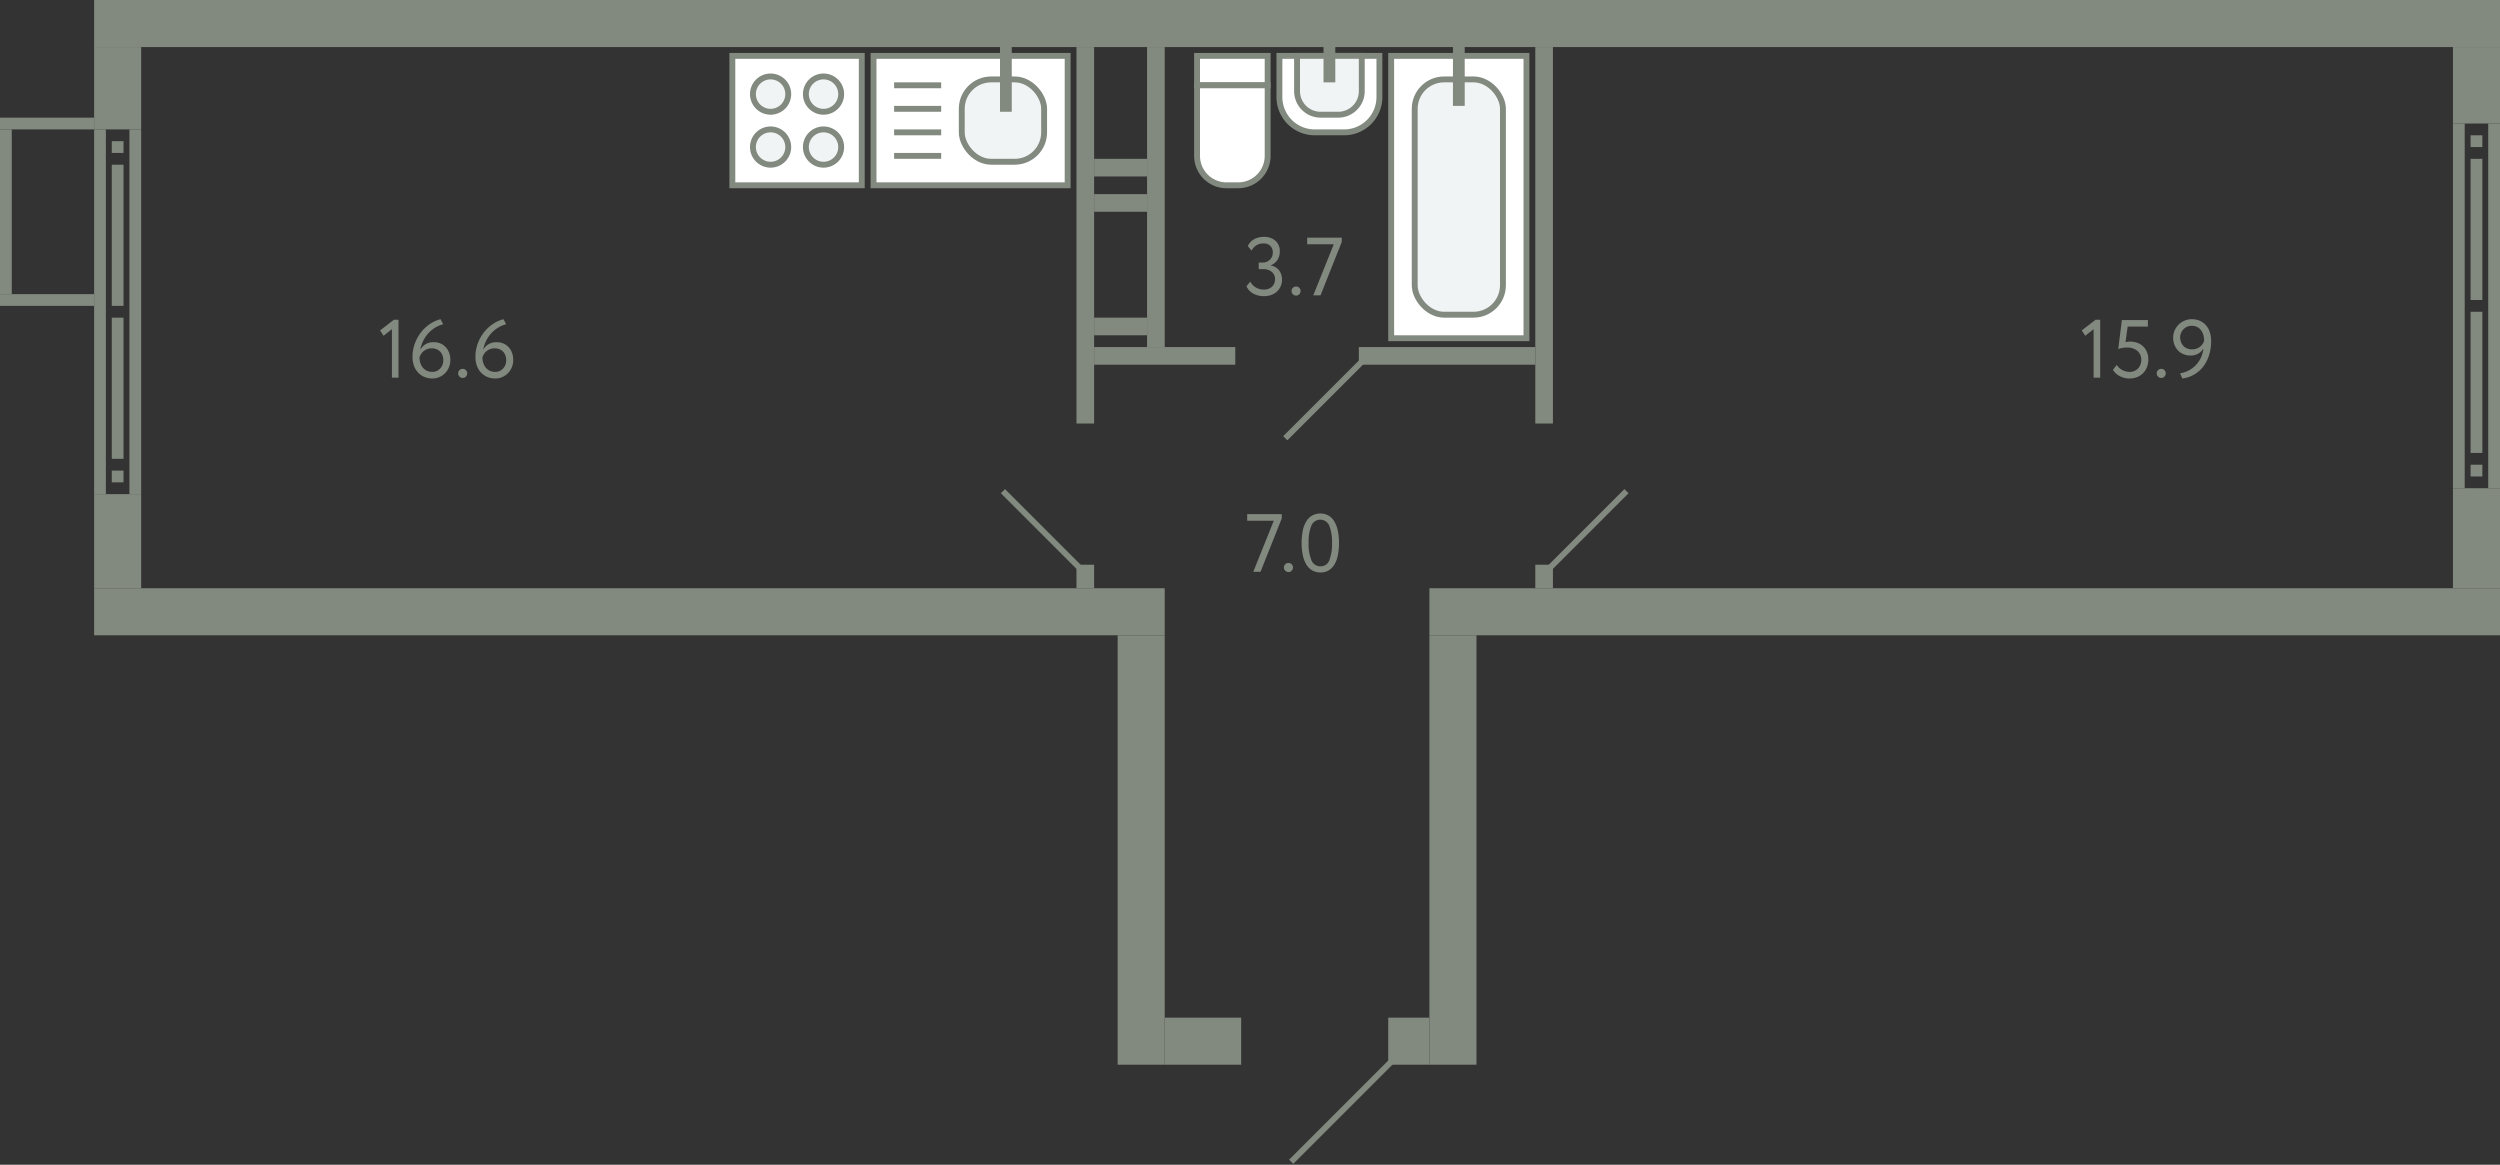 <svg xmlns="http://www.w3.org/2000/svg" width="425" height="198" viewBox="0 0 425 198">
  <rect x="0" y="0" width="425" height="198" fill="#333333" stroke="none"/>
  <title>35,43,51,59</title>
  <g id="Слой_2" data-name="Слой 2">
    <g id="_35_43_51_59" data-name="35,43,51,59">
      <g id="s">
        <rect x="16" y="100" width="182" height="8" fill="#82897f"/>
        <rect x="190" y="108" width="8" height="73" fill="#82897f"/>
        <rect x="16" y="8" width="8" height="14" fill="#82897f"/>
        <rect x="16" y="84" width="8" height="16" fill="#82897f"/>
        <g>
          <rect x="16" y="22" width="2" height="62" fill="#82897f"/>
          <rect x="22" y="22" width="2" height="62" fill="#82897f"/>
          <rect x="19" y="24" width="2" height="2" fill="#82897f"/>
          <rect x="19" y="80" width="2" height="2" fill="#82897f"/>
          <rect x="19" y="28" width="2" height="24" fill="#82897f"/>
          <rect x="19" y="54" width="2" height="24" fill="#82897f"/>
        </g>
        <rect y="20" width="16" height="2" fill="#82897f"/>
        <rect y="50" width="16" height="2" fill="#82897f"/>
        <rect y="22" width="2" height="28" fill="#82897f"/>
        <rect x="195" y="8" width="3" height="51" transform="translate(393 67) rotate(180)" fill="#82897f"/>
        <rect x="186" y="27" width="9" height="3" transform="translate(381 57) rotate(180)" fill="#82897f"/>
        <rect x="186" y="33" width="9" height="3" transform="translate(381 69) rotate(180)" fill="#82897f"/>
        <rect x="186" y="54" width="9" height="3" transform="translate(381 111) rotate(180)" fill="#82897f"/>
        <rect x="231" y="59" width="30" height="3" fill="#82897f"/>
        <rect x="186" y="59" width="24" height="3" fill="#82897f"/>
        <rect x="261" y="8" width="3" height="64" transform="translate(525 80) rotate(180)" fill="#82897f"/>
        <rect x="183" y="96" width="3" height="4" fill="#82897f"/>
        <rect x="183" y="8" width="3" height="64" transform="translate(369 80) rotate(180)" fill="#82897f"/>
        <rect x="261" y="96" width="3" height="4" fill="#82897f"/>
        <rect x="243" y="100" width="182" height="8" transform="translate(668 208) rotate(180)" fill="#82897f"/>
        <rect x="16" width="409" height="8" transform="translate(441 8) rotate(180)" fill="#82897f"/>
        <rect x="417" y="83" width="8" height="17" transform="translate(842 183) rotate(180)" fill="#82897f"/>
        <rect x="417" y="8" width="8" height="13" transform="translate(842 29) rotate(180)" fill="#82897f"/>
        <g>
          <rect x="423" y="21" width="2" height="62" transform="translate(848 104) rotate(180)" fill="#82897f"/>
          <rect x="417" y="21" width="2" height="62" transform="translate(836 104) rotate(180)" fill="#82897f"/>
          <rect x="420" y="79" width="2" height="2" transform="translate(842 160) rotate(180)" fill="#82897f"/>
          <rect x="420" y="23" width="2" height="2" transform="translate(842 48) rotate(180)" fill="#82897f"/>
          <rect x="420" y="53" width="2" height="24" transform="translate(842 130) rotate(180)" fill="#82897f"/>
          <rect x="420" y="27" width="2" height="24" transform="translate(842 78) rotate(180)" fill="#82897f"/>
        </g>
        <rect x="236" y="173" width="7" height="8" fill="#82897f"/>
        <rect x="198" y="173" width="13" height="8" fill="#82897f"/>
        <rect x="243" y="108" width="8" height="73" fill="#82897f"/>
      </g>
      <g id="d">
        <line x1="236.5" y1="180.5" x2="219.5" y2="197.5" fill="none" stroke="#82897f" stroke-miterlimit="10"/>
        <line x1="231.5" y1="61.5" x2="218.5" y2="74.5" fill="none" stroke="#82897f" stroke-miterlimit="10"/>
        <line x1="170.5" y1="83.5" x2="183.5" y2="96.5" fill="none" stroke="#82897f" stroke-miterlimit="10"/>
        <line x1="276.5" y1="83.5" x2="263.5" y2="96.5" fill="none" stroke="#82897f" stroke-miterlimit="10"/>
        <rect x="210" y="181" width="27" height="17" fill="none"/>
      </g>
      <g id="m">
        <g>
          <rect x="124.5" y="9.5" width="22" height="22" fill="#fff" stroke="#82897f" stroke-miterlimit="10"/>
          <path d="M131,19a3,3,0,1,0-3-3A3,3,0,0,0,131,19Z" fill="#f1f4f4" stroke="#82897f" stroke-miterlimit="10"/>
          <path d="M131,28a3,3,0,1,0-3-3A3,3,0,0,0,131,28Z" fill="#f1f4f4" stroke="#82897f" stroke-miterlimit="10"/>
          <path d="M140,19a3,3,0,1,0-3-3A3,3,0,0,0,140,19Z" fill="#f1f4f4" stroke="#82897f" stroke-miterlimit="10"/>
          <path d="M140,28a3,3,0,1,0-3-3A3,3,0,0,0,140,28Z" fill="#f1f4f4" stroke="#82897f" stroke-miterlimit="10"/>
        </g>
        <g>
          <rect x="148.5" y="9.5" width="33" height="22" fill="#fff" stroke="#82897f" stroke-miterlimit="10"/>
          <line x1="152" y1="26.5" x2="160" y2="26.5" fill="none" stroke="#82897f" stroke-miterlimit="10"/>
          <line x1="152" y1="22.5" x2="160" y2="22.5" fill="none" stroke="#82897f" stroke-miterlimit="10"/>
          <line x1="152" y1="18.5" x2="160" y2="18.5" fill="none" stroke="#82897f" stroke-miterlimit="10"/>
          <line x1="152" y1="14.5" x2="160" y2="14.5" fill="none" stroke="#82897f" stroke-miterlimit="10"/>
          <rect x="163.5" y="13.5" width="14" height="14" rx="5" fill="#f1f4f4" stroke="#82897f" stroke-miterlimit="10"/>
          <line x1="171" y1="19" x2="171" y2="6.5" fill="none" stroke="#82897f" stroke-miterlimit="10" stroke-width="2"/>
        </g>
        <g>
          <rect x="203.5" y="9.5" width="12" height="5" fill="#fff" stroke="#82897f" stroke-miterlimit="10"/>
          <path d="M208.5,14.5h2a5,5,0,0,1,5,5v12a0,0,0,0,1,0,0h-12a0,0,0,0,1,0,0v-12A5,5,0,0,1,208.5,14.5Z" transform="translate(419 46) rotate(180)" fill="#fff" stroke="#82897f" stroke-miterlimit="10"/>
        </g>
        <g>
          <path d="M219.5,7.5h7a6,6,0,0,1,6,6v5a6,6,0,0,1-6,6h-7a0,0,0,0,1,0,0V7.5A0,0,0,0,1,219.5,7.5Z" transform="translate(242 -210) rotate(90)" fill="#fff" stroke="#82897f" stroke-miterlimit="10"/>
          <path d="M221,9h6a4,4,0,0,1,4,4v3a4,4,0,0,1-4,4h-6a0,0,0,0,1,0,0V9A0,0,0,0,1,221,9Z" transform="translate(240.5 -211.5) rotate(90)" fill="#f1f4f4" stroke="#82897f" stroke-miterlimit="10"/>
          <line x1="226" y1="7.5" x2="226" y2="14" fill="none" stroke="#82897f" stroke-miterlimit="10" stroke-width="2"/>
        </g>
        <g>
          <rect x="236.5" y="9.5" width="23" height="48" fill="#fff" stroke="#82897f" stroke-miterlimit="10"/>
          <rect x="240.5" y="13.5" width="15" height="40" rx="5" fill="#f1f4f4" stroke="#82897f" stroke-miterlimit="10"/>
          <line x1="248" y1="6.5" x2="248" y2="18" fill="none" stroke="#82897f" stroke-miterlimit="10" stroke-width="2"/>
        </g>
      </g>
      <g id="t">
        <g>
          <path d="M66.963,54.35h.784v9.856h-1.12V55.96L65.2,57.08l-.588-.91Z" fill="#82897f"/>
          <path d="M70.127,60.734a6.618,6.618,0,0,1,.441-2.457A7.006,7.006,0,0,1,71.7,56.338a6.493,6.493,0,0,1,1.533-1.351,5.607,5.607,0,0,1,1.652-.721l.462.854a5.082,5.082,0,0,0-1.288.532,5.21,5.21,0,0,0-1.155.911A5.592,5.592,0,0,0,72,57.836a5.676,5.676,0,0,0-.553,1.638,2.486,2.486,0,0,1,.861-.931,2.6,2.6,0,0,1,1.449-.371,2.815,2.815,0,0,1,1.113.217,2.625,2.625,0,0,1,.889.616,2.83,2.83,0,0,1,.588.952,3.427,3.427,0,0,1,.21,1.225,3.163,3.163,0,0,1-.938,2.3,3,3,0,0,1-2.086.861,3.41,3.41,0,0,1-1.456-.294,3.212,3.212,0,0,1-1.064-.784,3.327,3.327,0,0,1-.658-1.148A4.274,4.274,0,0,1,70.127,60.734Zm1.19,0a3.193,3.193,0,0,0,.14.953,2.425,2.425,0,0,0,.413.791,1.982,1.982,0,0,0,.686.545,2.155,2.155,0,0,0,.959.2,1.684,1.684,0,0,0,.742-.161,1.89,1.89,0,0,0,.581-.427,1.968,1.968,0,0,0,.385-.623,2.041,2.041,0,0,0,.14-.749,2.507,2.507,0,0,0-.126-.8,1.772,1.772,0,0,0-.378-.651,1.82,1.82,0,0,0-.623-.434,2.133,2.133,0,0,0-.861-.161,2.05,2.05,0,0,0-.777.14,2.256,2.256,0,0,0-.6.357,2.016,2.016,0,0,0-.427.49A2.547,2.547,0,0,0,71.317,60.734Z" fill="#82897f"/>
          <path d="M77.883,63.45a.73.73,0,0,1,.217-.511.758.758,0,0,1,.581-.231.685.685,0,0,1,.531.231.741.741,0,0,1,.211.511.814.814,0,0,1-.211.56.675.675,0,0,1-.531.238.745.745,0,0,1-.581-.238A.8.8,0,0,1,77.883,63.45Z" fill="#82897f"/>
          <path d="M80.823,60.734a6.618,6.618,0,0,1,.441-2.457A7.029,7.029,0,0,1,82.4,56.338a6.5,6.5,0,0,1,1.534-1.351,5.6,5.6,0,0,1,1.652-.721l.461.854a5.1,5.1,0,0,0-1.288.532,5.2,5.2,0,0,0-1.154.911,5.565,5.565,0,0,0-.911,1.273,5.675,5.675,0,0,0-.552,1.638A2.478,2.478,0,0,1,83,58.543a2.6,2.6,0,0,1,1.449-.371,2.815,2.815,0,0,1,1.113.217,2.635,2.635,0,0,1,.889.616,2.846,2.846,0,0,1,.588.952,3.427,3.427,0,0,1,.21,1.225,3.163,3.163,0,0,1-.938,2.3,2.97,2.97,0,0,1-.966.637,2.938,2.938,0,0,1-1.12.224,3.4,3.4,0,0,1-1.456-.294,3.212,3.212,0,0,1-1.064-.784,3.329,3.329,0,0,1-.659-1.148A4.274,4.274,0,0,1,80.823,60.734Zm1.19,0a3.193,3.193,0,0,0,.139.953,2.464,2.464,0,0,0,.413.791,1.992,1.992,0,0,0,.686.545,2.158,2.158,0,0,0,.959.2,1.689,1.689,0,0,0,.743-.161,1.9,1.9,0,0,0,.581-.427,1.966,1.966,0,0,0,.384-.623,2.022,2.022,0,0,0,.141-.749,2.507,2.507,0,0,0-.126-.8,1.772,1.772,0,0,0-.378-.651,1.82,1.82,0,0,0-.623-.434,2.14,2.14,0,0,0-.861-.161,2.051,2.051,0,0,0-.778.14,2.256,2.256,0,0,0-.6.357,2.011,2.011,0,0,0-.426.49A2.448,2.448,0,0,0,82.013,60.734Z" fill="#82897f"/>
        </g>
        <g>
          <path d="M214.869,50.346a3.714,3.714,0,0,1-1.806-.427,2.636,2.636,0,0,1-1.162-1.253l.644-.8a2.417,2.417,0,0,0,.98,1.022,2.682,2.682,0,0,0,1.3.336,1.931,1.931,0,0,0,1.428-.5,1.71,1.71,0,0,0,.5-1.26,1.528,1.528,0,0,0-.56-1.253,2.215,2.215,0,0,0-1.442-.455h-.77v-1.12h.7a1.647,1.647,0,0,0,.63-.126,1.835,1.835,0,0,0,.546-.343,1.573,1.573,0,0,0,.378-.532,1.693,1.693,0,0,0,.14-.693,1.527,1.527,0,0,0-.42-1.141,1.6,1.6,0,0,0-1.176-.413,2.136,2.136,0,0,0-1.211.322,2.563,2.563,0,0,0-.805.9l-.63-.77a2.442,2.442,0,0,1,1.05-1.162,3.338,3.338,0,0,1,1.68-.406,2.838,2.838,0,0,1,1.967.658,2.319,2.319,0,0,1,.735,1.82,2.61,2.61,0,0,1-.385,1.414,2.409,2.409,0,0,1-1.141.938v.042a2.126,2.126,0,0,1,.812.287,2.191,2.191,0,0,1,.595.539,2.381,2.381,0,0,1,.371.714,2.683,2.683,0,0,1,.126.826,2.839,2.839,0,0,1-.238,1.184,2.683,2.683,0,0,1-.651.895,2.838,2.838,0,0,1-.973.567A3.677,3.677,0,0,1,214.869,50.346Z" fill="#82897f"/>
          <path d="M219.559,49.45a.73.73,0,0,1,.217-.511.758.758,0,0,1,.581-.231.689.689,0,0,1,.532.231.744.744,0,0,1,.21.511.817.817,0,0,1-.21.56.679.679,0,0,1-.532.238.745.745,0,0,1-.581-.238A.8.8,0,0,1,219.559,49.45Z" fill="#82897f"/>
          <path d="M222.219,40.406h5.88v.728l-3.612,9.072h-1.232l3.486-8.68h-4.522Z" fill="#82897f"/>
        </g>
        <g>
          <path d="M212.02,87.406h5.88v.728l-3.612,9.072h-1.232l3.486-8.68H212.02Z" fill="#82897f"/>
          <path d="M218.264,96.45a.73.73,0,0,1,.217-.511.758.758,0,0,1,.581-.231.689.689,0,0,1,.532.231.744.744,0,0,1,.21.511.817.817,0,0,1-.21.56.679.679,0,0,1-.532.238.745.745,0,0,1-.581-.238A.8.8,0,0,1,218.264,96.45Z" fill="#82897f"/>
          <path d="M221.274,92.306a10.369,10.369,0,0,1,.182-2.023,5.03,5.03,0,0,1,.574-1.582,2.946,2.946,0,0,1,.994-1.036,2.934,2.934,0,0,1,2.856,0,2.894,2.894,0,0,1,.987,1.036,5.263,5.263,0,0,1,.574,1.582,10.047,10.047,0,0,1,.189,2.023,10.544,10.544,0,0,1-.182,2.03,5.035,5.035,0,0,1-.567,1.582,2.939,2.939,0,0,1-.98,1.029,2.637,2.637,0,0,1-1.421.371,2.706,2.706,0,0,1-1.435-.371,2.941,2.941,0,0,1-1-1.029,5.064,5.064,0,0,1-.581-1.582A10.14,10.14,0,0,1,221.274,92.306Zm1.19,0a7.1,7.1,0,0,0,.483,2.933,1.6,1.6,0,0,0,1.533,1.029,1.547,1.547,0,0,0,1.512-1.029,7.586,7.586,0,0,0,.448-2.933,7.385,7.385,0,0,0-.462-2.933,1.647,1.647,0,0,0-3.059.014A7.511,7.511,0,0,0,222.464,92.306Z" fill="#82897f"/>
        </g>
        <g>
          <path d="M356.25,54.35h.785v9.856h-1.12V55.96l-1.428,1.12-.588-.91Z" fill="#82897f"/>
          <path d="M360.717,54.406h4.424v1.12H361.7l-.364,2.646a2.9,2.9,0,0,1,.364-.069,2.965,2.965,0,0,1,.42-.029,3.564,3.564,0,0,1,1.239.21,2.745,2.745,0,0,1,1.624,1.569,3.273,3.273,0,0,1,.231,1.259,3.486,3.486,0,0,1-.252,1.358,2.942,2.942,0,0,1-1.715,1.659,3.491,3.491,0,0,1-1.225.217,3.673,3.673,0,0,1-.8-.091,3.61,3.61,0,0,1-.784-.273,3,3,0,0,1-.693-.461,2.77,2.77,0,0,1-.539-.659l.644-.826a2.33,2.33,0,0,0,.98.889,2.752,2.752,0,0,0,1.218.3,1.986,1.986,0,0,0,.784-.154,1.842,1.842,0,0,0,.623-.426,2.079,2.079,0,0,0,.413-.659,2.236,2.236,0,0,0,.154-.833,2.028,2.028,0,0,0-.168-.819,1.865,1.865,0,0,0-.476-.658,2.327,2.327,0,0,0-.749-.434,2.87,2.87,0,0,0-.987-.161,4.852,4.852,0,0,0-.875.077,3.46,3.46,0,0,0-.665.175Z" fill="#82897f"/>
          <path d="M366.639,63.45a.729.729,0,0,1,.216-.511.761.761,0,0,1,.582-.231.685.685,0,0,1,.531.231.745.745,0,0,1,.211.511.818.818,0,0,1-.211.56.675.675,0,0,1-.531.238.749.749,0,0,1-.582-.238A.8.8,0,0,1,366.639,63.45Z" fill="#82897f"/>
          <path d="M375.893,57.948a7.869,7.869,0,0,1-.378,2.513,6.271,6.271,0,0,1-1.036,1.946,5.242,5.242,0,0,1-3.487,1.939l-.378-.882a4.7,4.7,0,0,0,3.963-4.242,2.286,2.286,0,0,1-.854.882,2.6,2.6,0,0,1-1.359.336,2.967,2.967,0,0,1-1.182-.231,2.745,2.745,0,0,1-.925-.637,2.935,2.935,0,0,1-.6-.959,3.224,3.224,0,0,1-.217-1.183,3.045,3.045,0,0,1,.273-1.309,3.181,3.181,0,0,1,1.715-1.631,3.043,3.043,0,0,1,1.135-.224,3.467,3.467,0,0,1,1.435.28,2.908,2.908,0,0,1,1.043.777,3.414,3.414,0,0,1,.636,1.169A4.706,4.706,0,0,1,375.893,57.948Zm-1.19,0a3.655,3.655,0,0,0-.126-.966,2.516,2.516,0,0,0-.386-.819,1.86,1.86,0,0,0-.665-.567,2.046,2.046,0,0,0-.952-.21,1.818,1.818,0,0,0-.762.161,1.99,1.99,0,0,0-.617.427,2.04,2.04,0,0,0-.413.623,1.884,1.884,0,0,0-.154.749,2.218,2.218,0,0,0,.133.77,2.066,2.066,0,0,0,.385.651,1.8,1.8,0,0,0,.63.455,2.118,2.118,0,0,0,.869.168,2.24,2.24,0,0,0,.776-.126,2.188,2.188,0,0,0,.6-.329,1.882,1.882,0,0,0,.427-.462A2.16,2.16,0,0,0,374.7,57.948Z" fill="#82897f"/>
        </g>
      </g>
    </g>
  </g>
</svg>

